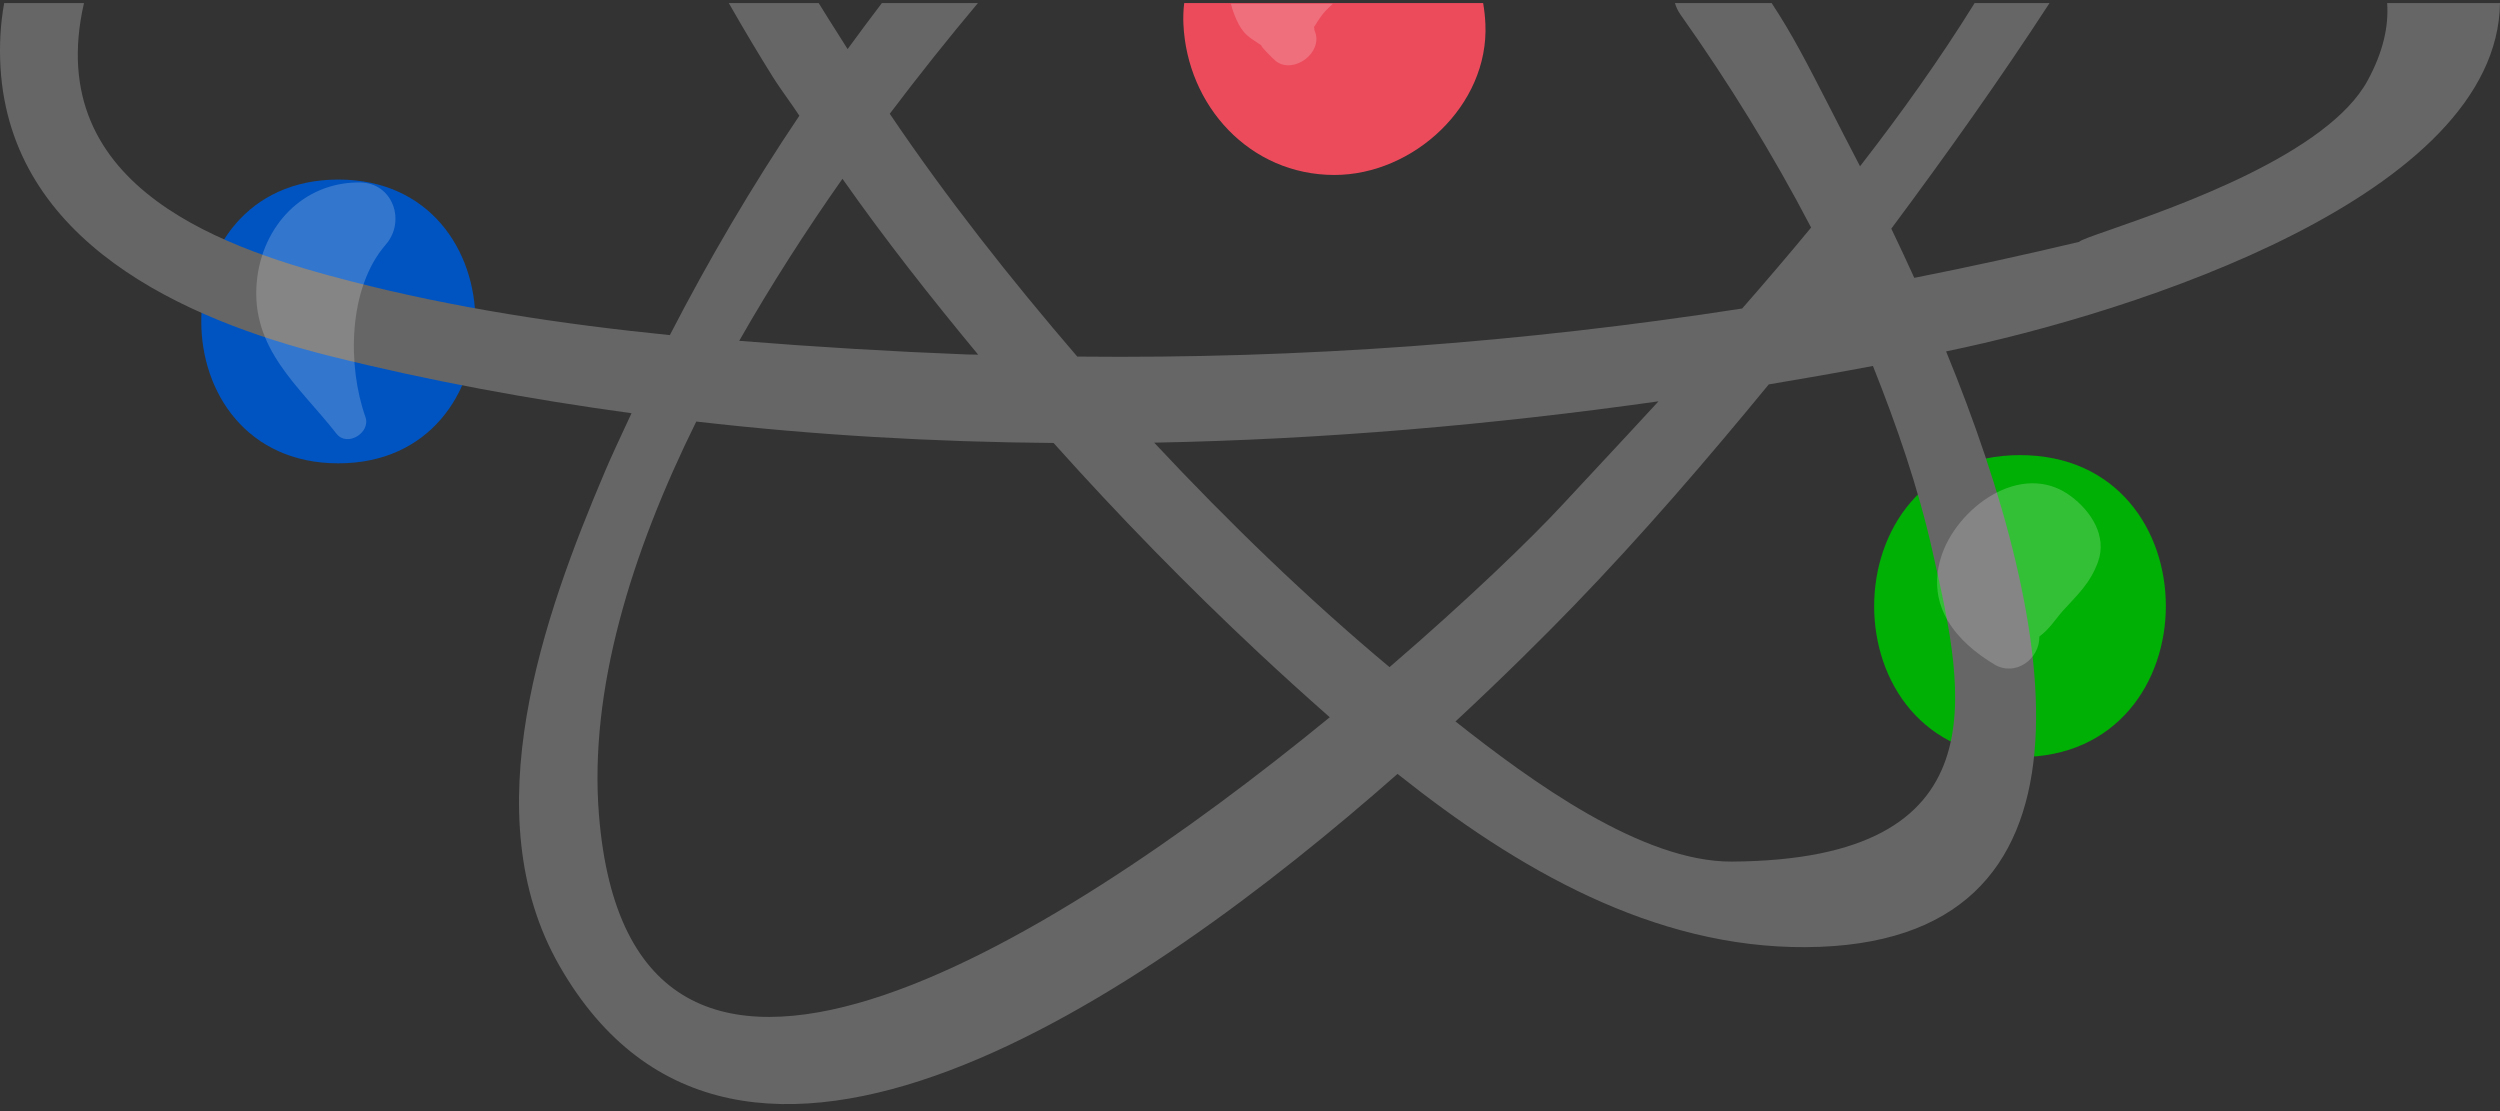 <svg width="63" height="28" viewBox="0 0 63 28" fill="none" xmlns="http://www.w3.org/2000/svg">
<rect x="0" y="0" width="63" height="28" fill="#333333" stroke="none"/>
<path d="M8.526 4.525C3.925 4.525 3.917 11.676 8.526 11.676C13.128 11.676 13.136 4.525 8.526 4.525Z" fill="#0054C1"/>
<path d="M50.904 11.469C46.008 11.469 45.999 19.078 50.904 19.078C55.8 19.078 55.809 11.469 50.904 11.469Z" fill="#00B004"/>
<path fill-rule="evenodd" clip-rule="evenodd" d="M37.375 0.078H29.842C29.821 0.251 29.814 0.427 29.822 0.605C29.915 2.666 31.494 4.409 33.627 4.409C35.617 4.409 37.524 2.659 37.432 0.605C37.424 0.426 37.405 0.251 37.375 0.078Z" fill="#EC4B5C"/>
<path fill-rule="evenodd" clip-rule="evenodd" d="M60.156 0.078H63C62.928 4.918 53.844 7.867 49.042 8.855C51.904 15.842 53.294 23.821 45.511 23.868C41.668 23.892 38.227 21.899 35.218 19.502C28.794 25.164 18.576 32.158 14.098 24.338C11.912 20.52 13.693 15.527 15.254 11.861C15.416 11.482 15.591 11.108 15.765 10.734C15.816 10.627 15.866 10.52 15.915 10.413C13.351 10.063 10.816 9.597 8.334 8.977C4.598 8.044 0.279 6.08 0.013 1.709C-0.021 1.136 0.012 0.593 0.105 0.078H2.116C1.036 4.8 5.824 6.311 8.854 7.091C11.454 7.761 14.159 8.171 16.88 8.445C17.862 6.543 18.947 4.693 20.144 2.916C20.048 2.769 19.947 2.626 19.845 2.482C19.718 2.301 19.59 2.121 19.472 1.933C19.155 1.426 18.777 0.799 18.366 0.078H20.631C20.802 0.357 20.978 0.634 21.154 0.911C21.222 1.019 21.291 1.128 21.36 1.237C21.644 0.848 21.931 0.461 22.223 0.078H24.643C23.917 0.943 23.168 1.879 22.422 2.867C23.854 4.988 25.459 7.022 27.147 8.986C32.771 9.046 38.366 8.634 43.903 7.774C44.477 7.118 45.06 6.437 45.64 5.734C44.67 3.875 43.563 2.084 42.351 0.371C42.281 0.272 42.236 0.174 42.209 0.078H44.646C45.173 0.881 45.505 1.53 46.133 2.754C46.341 3.161 46.581 3.63 46.873 4.19C47.903 2.865 48.888 1.484 49.76 0.078H51.648C50.394 2.006 49.048 3.898 47.661 5.762C47.856 6.166 48.049 6.582 48.24 7.002C49.63 6.727 51.015 6.423 52.396 6.095C52.42 6.054 52.718 5.95 53.182 5.788C54.848 5.207 58.657 3.878 59.663 2.032C60.055 1.313 60.198 0.664 60.156 0.078ZM21.23 4.505C22.302 6.033 23.459 7.5 24.65 8.938C24.606 8.936 24.562 8.936 24.518 8.935C24.471 8.935 24.424 8.934 24.377 8.933C22.483 8.859 20.556 8.744 18.628 8.589C19.431 7.181 20.313 5.808 21.23 4.505ZM15.093 20.525C14.844 17.398 15.898 13.957 17.546 10.623C20.518 10.965 23.528 11.139 26.55 11.163C28.195 13 29.918 14.766 31.715 16.447C32.289 16.984 32.893 17.531 33.51 18.075C26.413 23.885 15.88 30.412 15.093 20.525ZM35.016 16.812C32.942 15.079 30.966 13.165 29.085 11.155C33.337 11.075 37.597 10.707 41.795 10.113C41.212 10.746 40.65 11.35 40.134 11.903C39.867 12.19 39.612 12.463 39.373 12.721C38.576 13.581 36.999 15.105 35.016 16.812ZM48.691 13.857L48.727 14.02C49.507 17.469 50.455 21.665 43.65 21.712C41.38 21.728 38.582 19.685 36.678 18.181C37.903 17.043 38.926 16.022 39.647 15.278C41.363 13.504 42.989 11.616 44.573 9.687C45.451 9.54 46.327 9.387 47.198 9.222C47.798 10.729 48.331 12.262 48.691 13.857Z" fill="#666666"/>
<g opacity="0.2">
<path d="M9.073 4.598C7.642 4.583 6.603 5.693 6.471 7.1C6.312 8.79 7.546 9.737 8.481 10.931C8.749 11.274 9.349 10.902 9.209 10.508C8.754 9.23 8.765 7.263 9.722 6.163C10.233 5.576 9.904 4.607 9.073 4.598Z" fill="white"/>
<path d="M52.194 12.509C50.94 11.565 49.27 12.818 48.903 14.077C48.55 15.289 49.3 16.169 50.256 16.743C50.785 17.062 51.404 16.609 51.392 16.04C51.641 15.862 51.818 15.578 51.987 15.39C52.329 15.008 52.664 14.721 52.868 14.165C53.109 13.506 52.688 12.881 52.194 12.509Z" fill="white"/>
<path fill-rule="evenodd" clip-rule="evenodd" d="M33.587 0.094H31.02C31.062 0.271 31.128 0.444 31.215 0.61C31.346 0.855 31.491 0.949 31.66 1.058C31.706 1.088 31.754 1.12 31.805 1.155C31.69 1.084 32.085 1.491 32.159 1.546C32.608 1.876 33.347 1.321 33.136 0.795C33.123 0.775 33.122 0.753 33.12 0.731C33.12 0.714 33.119 0.698 33.113 0.682C33.123 0.666 33.134 0.65 33.144 0.634C33.228 0.499 33.313 0.365 33.423 0.253C33.475 0.2 33.53 0.147 33.587 0.094Z" fill="white"/>
</g>
</svg>
